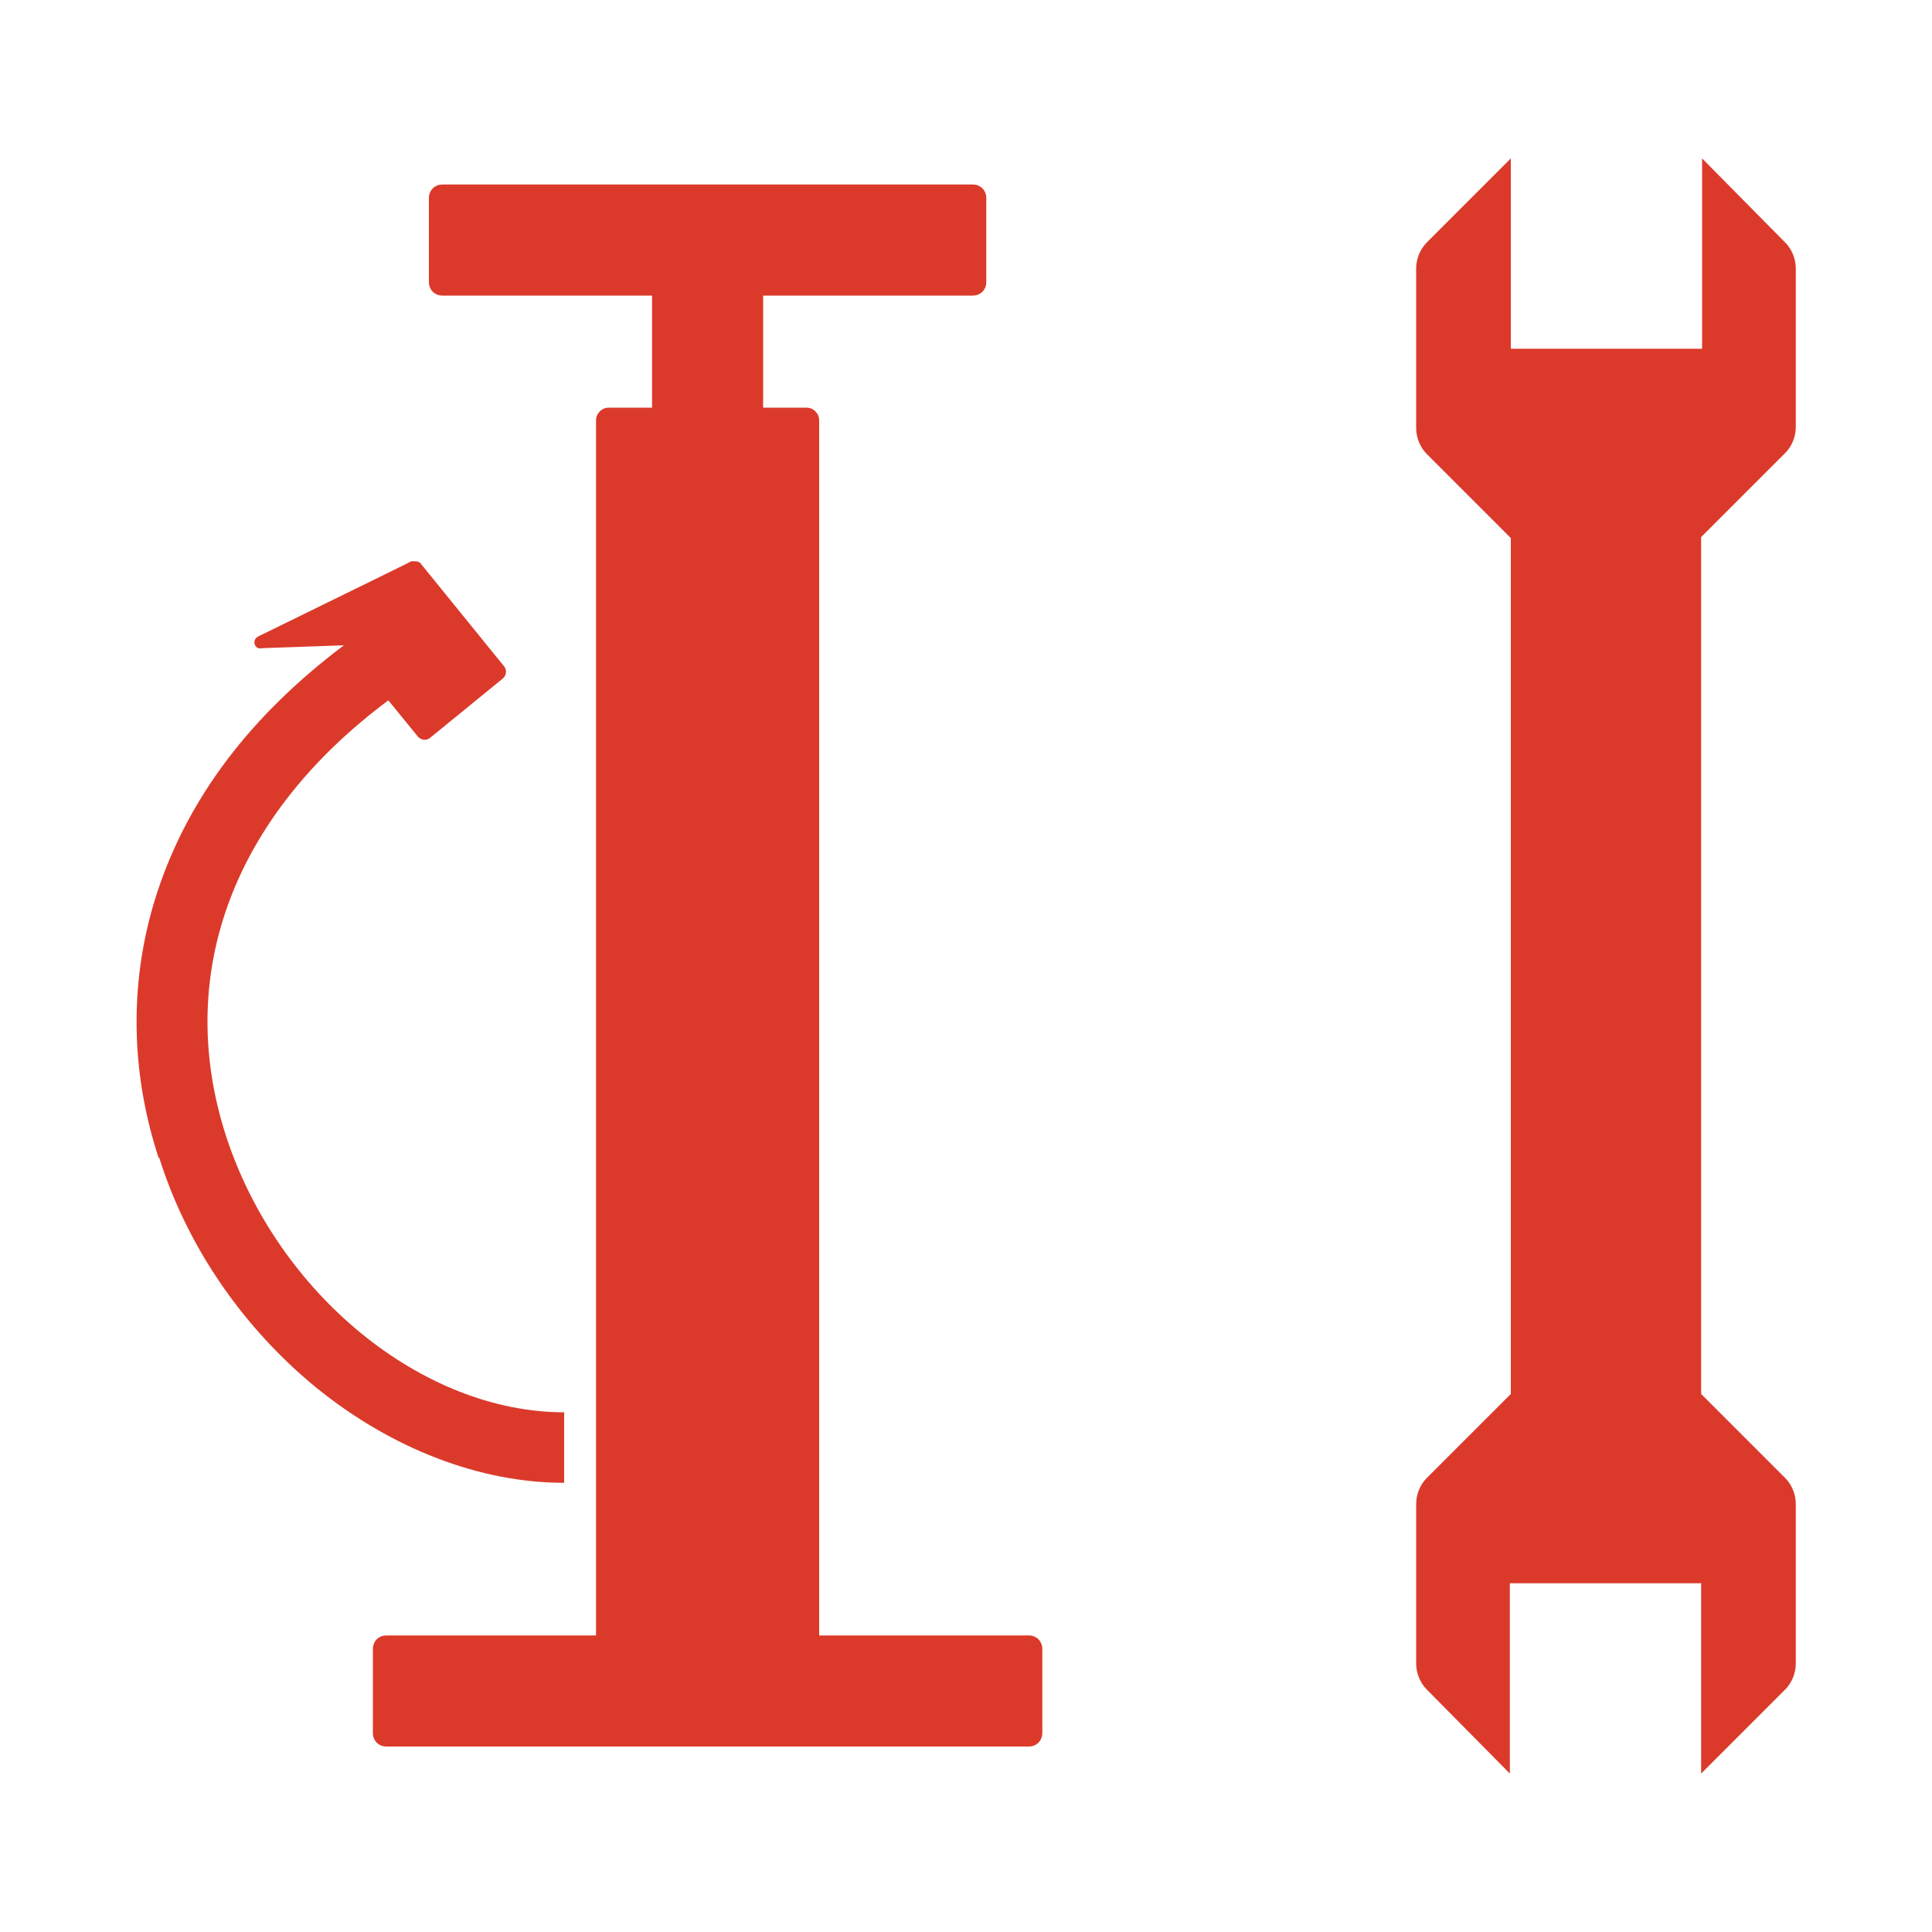 <?xml version="1.0" encoding="UTF-8"?>
<svg id="_レイヤー_1" xmlns="http://www.w3.org/2000/svg" version="1.1" viewBox="0 0 200 200">
  <!-- Generator: Adobe Illustrator 29.3.1, SVG Export Plug-In . SVG Version: 2.1.0 Build 151)  -->
  <defs>
    <style>
      .st0 {
        fill: #db3a2b;
      }
    </style>
  </defs>
  <g>
    <path class="st0" d="M16.4,119.8c-3-9.2-3-18.7-.1-27.5,3.2-9.7,9.6-18.2,19.3-25.5l-8.5.3c-.7.2-1.1-.8-.4-1.2,6.3-3.1,13.5-6.6,15.9-7.8,0,0,0,0,0,0,0,0,.1,0,.1,0,0,0,0,0,.1,0,.3,0,.6,0,.8.3l8.6,10.6c.3.4.2.9-.1,1.2l-7.6,6.2c-.4.3-.9.2-1.2-.1l-3.1-3.8c-16.1,12-22.2,28.4-16.8,45.1,5.3,16.3,20.3,28.6,35,28.6v7.3c-8.7,0-17.8-3.5-25.6-9.8-7.6-6.2-13.4-14.6-16.3-23.8Z"/>
    <path class="st0" d="M107.9,179.4c0,.8-.6,1.4-1.4,1.4H40c-.8,0-1.4-.6-1.4-1.4v-8.7c0-.8.6-1.4,1.4-1.4h21.7V43.5c0-.7.6-1.3,1.3-1.3h4.5v-11.6h-21.7c-.8,0-1.4-.6-1.4-1.4v-8.7c0-.8.6-1.4,1.4-1.4h54.9c.8,0,1.4.6,1.4,1.4v8.7c0,.8-.6,1.4-1.4,1.4h-21.7v11.6h4.5c.7,0,1.3.6,1.3,1.3v125.8h21.7c.8,0,1.4.6,1.4,1.4v8.7Z"/>
  </g>
  <path class="st0" d="M185.9,44.2c0,1-.4,2-1.1,2.7l-8.7,8.7v88.7l8.7,8.7c.7.7,1.1,1.7,1.1,2.7v16.5c0,1-.4,2-1.1,2.7l-8.7,8.7v-19.7s-19.8,0-19.8,0v19.7c0,0-8.6-8.7-8.6-8.7-.7-.7-1.1-1.7-1.1-2.7v-16.5c0-1,.4-2,1.1-2.7l8.7-8.7V55.7l-8.7-8.7c-.7-.7-1.1-1.7-1.1-2.7v-16.5c0-1,.4-2,1.1-2.7l8.7-8.7v19.7s19.8,0,19.8,0v-19.7c0,0,8.6,8.7,8.6,8.7.7.7,1.1,1.7,1.1,2.7v16.5Z"/>
</svg>